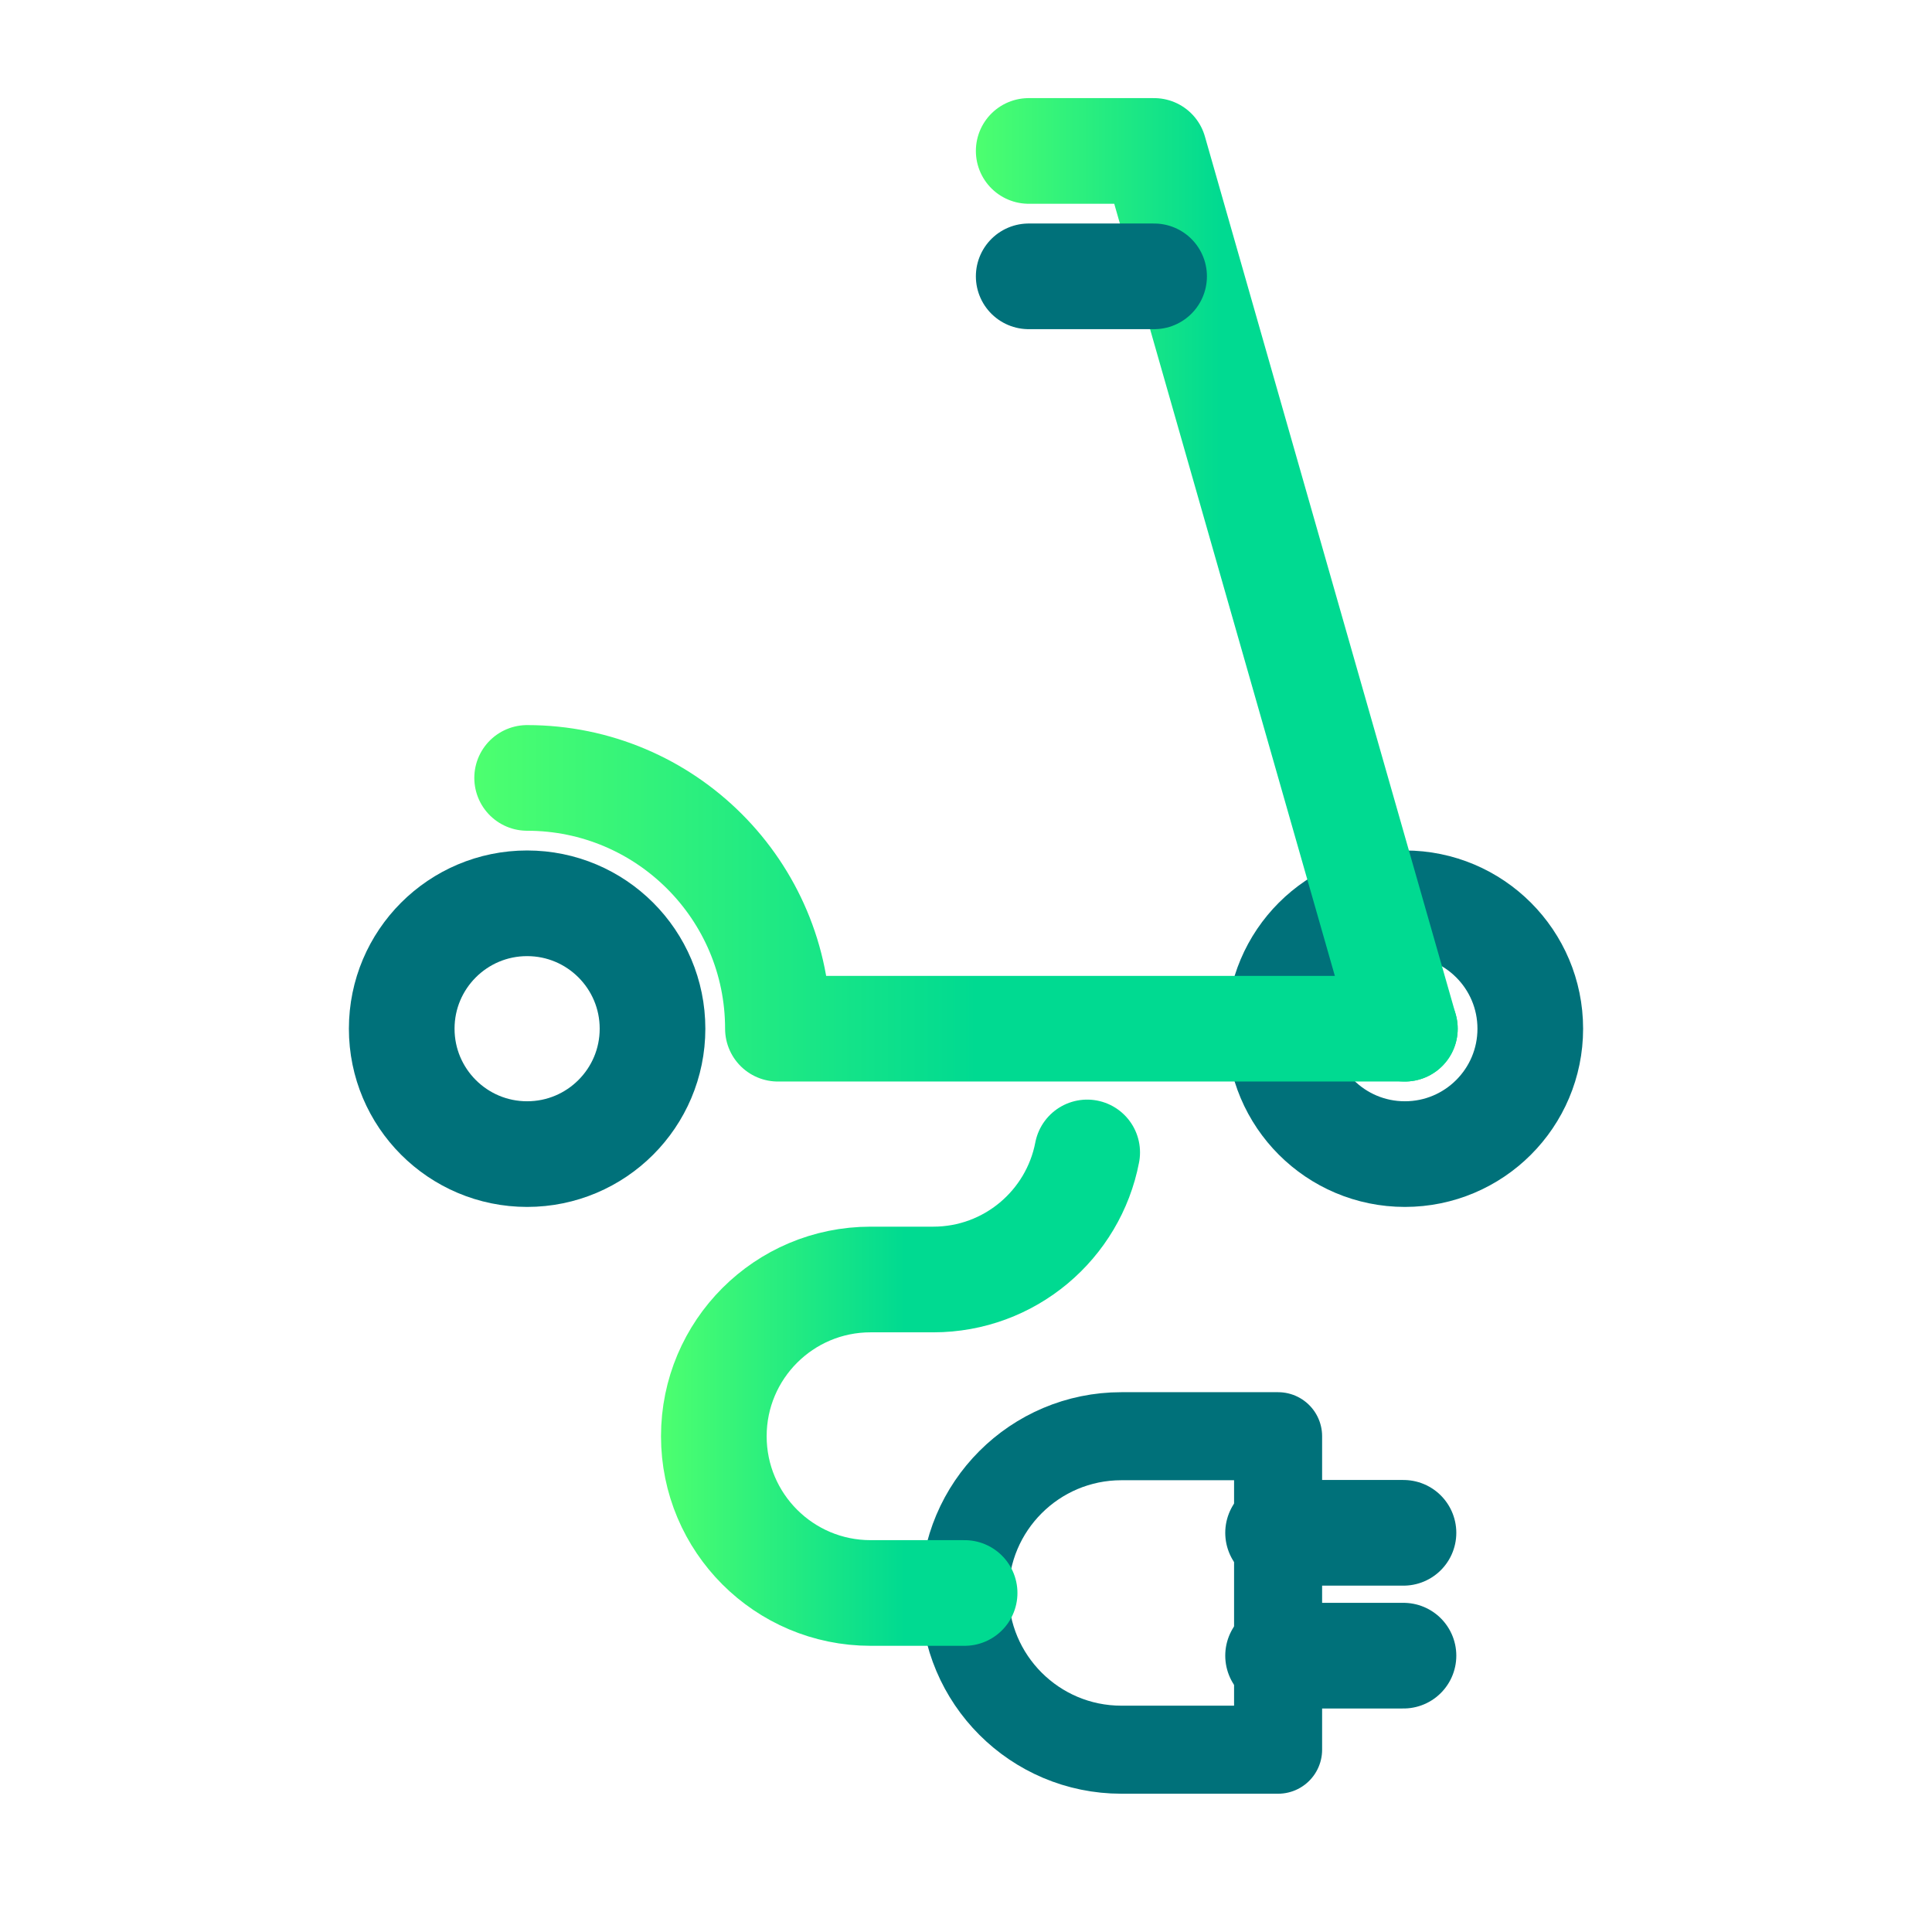 <?xml version="1.0" encoding="UTF-8"?>
<svg xmlns="http://www.w3.org/2000/svg" xmlns:xlink="http://www.w3.org/1999/xlink" viewBox="0 0 1280 1280">
  <defs>
    <style>
      .cls-1 {
        stroke: url(#Nuovo_campione_sfumatura_5);
        stroke-width: 58.33px;
      }

      .cls-1, .cls-2, .cls-3, .cls-4, .cls-5, .cls-6, .cls-7, .cls-8, .cls-9, .cls-10 {
        fill: none;
      }

      .cls-1, .cls-3, .cls-4, .cls-5, .cls-6, .cls-7, .cls-8, .cls-9, .cls-10 {
        mix-blend-mode: multiply;
        stroke-linecap: round;
        stroke-linejoin: round;
      }

      .cls-2 {
        isolation: isolate;
      }

      .cls-3 {
        stroke: url(#Nuovo_campione_sfumatura_5-6);
      }

      .cls-3, .cls-4, .cls-5, .cls-6, .cls-7 {
        stroke-width: 70px;
      }

      .cls-4 {
        stroke: url(#Nuovo_campione_sfumatura_5-3);
      }

      .cls-5 {
        stroke: url(#Nuovo_campione_sfumatura_5-2);
      }

      .cls-6 {
        stroke: url(#Nuovo_campione_sfumatura_5-4);
      }

      .cls-7 {
        stroke: url(#Nuovo_campione_sfumatura_5-5);
      }

      .cls-8 {
        stroke: url(#Nuovo_campione_sfumatura_3-3);
      }

      .cls-8, .cls-9, .cls-10 {
        stroke-width: 70px;
      }

      .cls-9 {
        stroke: url(#Nuovo_campione_sfumatura_3-2);
      }

      .cls-10 {
        stroke: url(#Nuovo_campione_sfumatura_3);
      }
    </style>
    <linearGradient id="Nuovo_campione_sfumatura_5" data-name="Nuovo campione sfumatura 5" x1="609.9" y1="1055.38" x2="875.93" y2="1055.38" gradientTransform="translate(1798.3 312.47) rotate(90)" gradientUnits="userSpaceOnUse">
      <stop offset="0" stop-color="#00717a"/>
      <stop offset=".51" stop-color="#00717a"/>
      <stop offset="1" stop-color="#00717a"/>
    </linearGradient>
    <linearGradient id="Nuovo_campione_sfumatura_5-2" data-name="Nuovo campione sfumatura 5" x1="811.76" y1="1096.92" x2="964.84" y2="1096.92" gradientTransform="matrix(1,0,0,1,0,0)" xlink:href="#Nuovo_campione_sfumatura_5"/>
    <linearGradient id="Nuovo_campione_sfumatura_5-3" data-name="Nuovo campione sfumatura 5" x1="811.76" y1="1015.53" x2="964.84" y2="1015.53" gradientTransform="matrix(1,0,0,1,0,0)" xlink:href="#Nuovo_campione_sfumatura_5"/>
    <linearGradient id="Nuovo_campione_sfumatura_3" data-name="Nuovo campione sfumatura 3" x1="437.92" y1="909.45" x2="755.29" y2="909.45" gradientUnits="userSpaceOnUse">
      <stop offset="0" stop-color="#4dff6f"/>
      <stop offset=".51" stop-color="#00da91"/>
      <stop offset="1" stop-color="#00da91"/>
    </linearGradient>
    <linearGradient id="Nuovo_campione_sfumatura_5-4" data-name="Nuovo campione sfumatura 5" x1="231.15" y1="681.54" x2="467.31" y2="681.54" gradientTransform="matrix(1,0,0,1,0,0)" xlink:href="#Nuovo_campione_sfumatura_5"/>
    <linearGradient id="Nuovo_campione_sfumatura_5-5" data-name="Nuovo campione sfumatura 5" x1="812.69" y1="681.54" x2="1048.85" y2="681.54" gradientTransform="matrix(1,0,0,1,0,0)" xlink:href="#Nuovo_campione_sfumatura_5"/>
    <linearGradient id="Nuovo_campione_sfumatura_3-2" data-name="Nuovo campione sfumatura 3" x1="314.23" y1="598.46" x2="965.77" y2="598.46" xlink:href="#Nuovo_campione_sfumatura_3"/>
    <linearGradient id="Nuovo_campione_sfumatura_3-3" data-name="Nuovo campione sfumatura 3" x1="646.54" y1="390.77" x2="965.77" y2="390.77" xlink:href="#Nuovo_campione_sfumatura_3"/>
    <linearGradient id="Nuovo_campione_sfumatura_5-6" data-name="Nuovo campione sfumatura 5" x1="646.54" y1="183.08" x2="799.62" y2="183.08" gradientTransform="matrix(1,0,0,1,0,0)" xlink:href="#Nuovo_campione_sfumatura_5"/>
  </defs>
  <g class="cls-2">
    <g id="COLOR">
      <path class="cls-1" d="m742.92,951.54h0c57.31,0,103.85,46.53,103.85,103.85v103.85h-207.69v-103.85c0-57.31,46.53-103.85,103.85-103.85Z" transform="translate(-312.47 1798.3) rotate(-90)"/>
      <line class="cls-5" x1="846.76" y1="1096.92" x2="929.84" y2="1096.92"/>
      <line class="cls-4" x1="846.76" y1="1015.53" x2="929.84" y2="1015.53"/>
      <path class="cls-10" d="m720.29,763.52c-9.19,47.95-51.36,84.18-101.98,84.18h-41.54c-57.35,0-103.84,46.49-103.84,103.84h0c0,57.35,46.49,103.85,103.84,103.85h62.31"/>
      <circle class="cls-6" cx="349.23" cy="681.54" r="83.08"/>
      <circle class="cls-7" cx="930.77" cy="681.54" r="83.08"/>
      <path class="cls-9" d="m930.77,681.54h-415.38c0-91.76-74.39-166.15-166.15-166.15"/>
      <polyline class="cls-8" points="930.77 681.54 764.62 100 681.54 100"/>
      <line class="cls-3" x1="681.54" y1="183.08" x2="764.62" y2="183.08"/>
    </g>
  </g>
</svg>